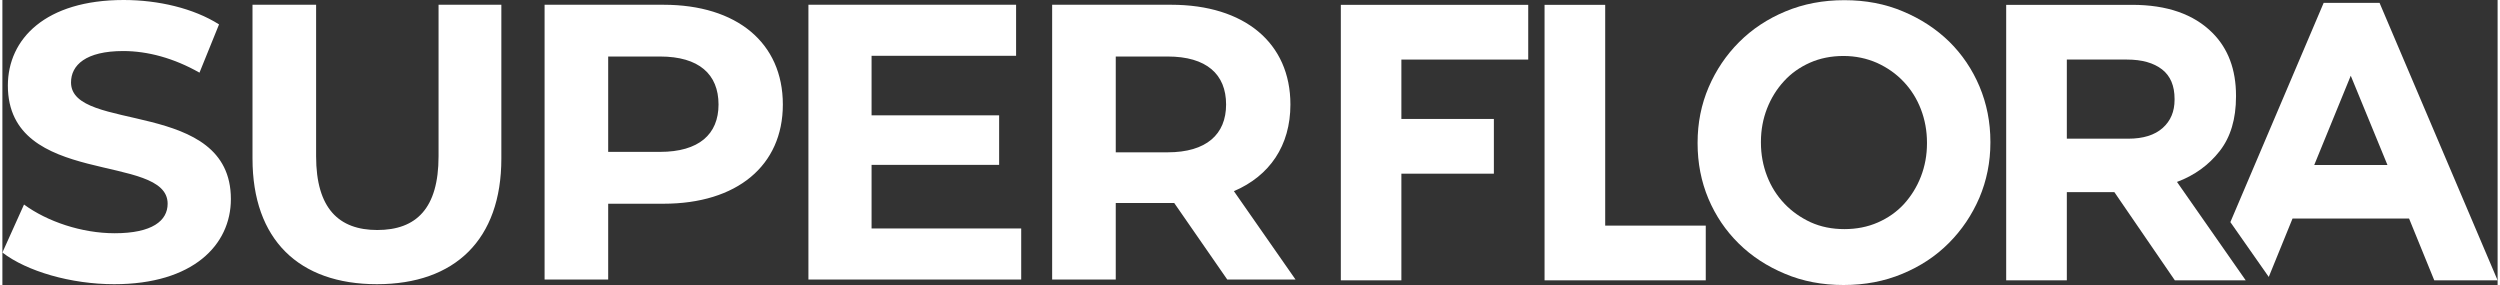 <?xml version="1.0" encoding="UTF-8"?>
<!DOCTYPE svg PUBLIC "-//W3C//DTD SVG 1.1//EN" "http://www.w3.org/Graphics/SVG/1.1/DTD/svg11.dtd">
<!-- Creator: CorelDRAW -->
<svg xmlns="http://www.w3.org/2000/svg" xml:space="preserve" width="1000px" height="114px" version="1.1" style="shape-rendering:geometricPrecision; text-rendering:geometricPrecision; image-rendering:optimizeQuality; fill-rule:evenodd; clip-rule:evenodd"
viewBox="0 0 278.15 31.77"
 xmlns:xlink="http://www.w3.org/1999/xlink"
 xmlns:xodm="http://www.corel.com/coreldraw/odm/2003">
 <rect x="0" y="0" width="278.15" height="31.77" fill="#333333" stroke="none"/>
 <defs>
  <style type="text/css">
   <![CDATA[
    .fil0 {fill:#fff}
    .fil1 {fill:#fff}
   ]]>
  </style>
 </defs>
 <g id="Camada_x0020_1">
  <path class="fil0" d="M261.78 8.44l4.09 9.95 -8.16 0 4.07 -9.95zm-3.02 -8.12l-10.4 24.44 4.28 6.11 2.65 -6.51 12.99 0 2.81 6.89 7.06 0 -13.16 -30.93 -6.23 0z"/>
  <polygon class="fil0" points="170.09,6.64 170.09,0.54 149.2,0.54 149.2,31.25 155.95,31.25 155.95,19.36 166.26,19.36 166.26,13.26 155.95,13.26 155.95,6.64 "/>
  <path class="fil0" d="M201.58 24.78c-1.12,-0.52 -2.11,-1.21 -2.94,-2.09 -0.83,-0.87 -1.48,-1.9 -1.93,-3.07 -0.45,-1.17 -0.68,-2.41 -0.68,-3.72l0 -0.09c0,-1.32 0.23,-2.55 0.68,-3.71 0.45,-1.15 1.08,-2.17 1.89,-3.05 0.8,-0.88 1.77,-1.56 2.89,-2.06 1.13,-0.5 2.38,-0.75 3.75,-0.75 1.34,0 2.59,0.27 3.73,0.77 1.14,0.52 2.13,1.21 2.96,2.09 0.83,0.87 1.48,1.9 1.93,3.07 0.45,1.17 0.68,2.41 0.68,3.73l0 0.08c0,1.32 -0.23,2.55 -0.68,3.71 -0.45,1.16 -1.08,2.16 -1.88,3.05 -0.81,0.88 -1.78,1.56 -2.92,2.06 -1.14,0.5 -2.38,0.74 -3.73,0.74 -1.37,0 -2.62,-0.25 -3.75,-0.76zm20.03 -8.88l0 -0.09c0,-2.2 -0.41,-4.25 -1.21,-6.16 -0.81,-1.92 -1.94,-3.59 -3.38,-5.01 -1.45,-1.41 -3.17,-2.54 -5.16,-3.37 -1.98,-0.84 -4.16,-1.25 -6.53,-1.25 -2.37,0 -4.55,0.41 -6.56,1.25 -2,0.83 -3.72,1.97 -5.17,3.42 -1.45,1.45 -2.58,3.13 -3.4,5.04 -0.82,1.92 -1.23,3.97 -1.23,6.17l0 0.08c0,2.19 0.4,4.25 1.2,6.16 0.81,1.92 1.94,3.58 3.38,5 1.45,1.43 3.17,2.55 5.16,3.38 1.98,0.84 4.16,1.25 6.53,1.25 2.37,0 4.55,-0.41 6.56,-1.25 2,-0.83 3.73,-1.97 5.17,-3.42 1.45,-1.45 2.58,-3.13 3.41,-5.05 0.81,-1.91 1.23,-3.97 1.23,-6.15z"/>
  <path class="fil0" d="M230.13 6.64l6.71 0c1.67,0 2.97,0.37 3.91,1.1 0.93,0.73 1.39,1.82 1.39,3.29l0 0.09c0,1.31 -0.44,2.36 -1.33,3.15 -0.89,0.79 -2.17,1.19 -3.84,1.19l-6.84 0 0 -8.82zm-6.76 -6.1l0 30.71 6.76 0 0 -9.83 5.22 0 0.08 0 6.74 9.83 7.9 0 -7.66 -10.97c1.96,-0.73 3.54,-1.88 4.76,-3.44 1.22,-1.56 1.82,-3.59 1.82,-6.08l0 -0.09c0,-2.92 -0.88,-5.26 -2.63,-7.01 -2.08,-2.08 -5.06,-3.12 -8.95,-3.12l-14.04 0z"/>
  <polygon class="fil0" points="171.91,0.54 171.91,31.25 189.88,31.25 189.88,25.15 178.67,25.15 178.67,0.54 "/>
  <path class="fil1" d="M12.47 31.68c8.76,0 13,-4.36 13,-9.49 0,-11.25 -17.82,-7.35 -17.82,-13 0,-1.92 1.63,-3.5 5.82,-3.5 2.72,0 5.65,0.79 8.5,2.41l2.18 -5.38c-2.84,-1.8 -6.78,-2.72 -10.63,-2.72 -8.71,0 -12.91,4.33 -12.91,9.54 0,11.38 17.81,7.44 17.81,13.17 0,1.89 -1.71,3.29 -5.9,3.29 -3.69,0 -7.53,-1.31 -10.11,-3.2l-2.41 5.35c2.72,2.09 7.62,3.53 12.47,3.53zm29.28 0c8.71,0 13.87,-4.98 13.87,-14l0 -17.15 -7 0 0 16.89c0,5.82 -2.49,8.22 -6.83,8.22 -4.28,0 -6.82,-2.4 -6.82,-8.22l0 -16.89 -7.09 0 0 17.15c0,9.02 5.16,14 13.87,14zm31.95 -31.15l-13.26 0 0 30.63 7.09 0 0 -8.45 6.17 0c8.18,0 13.3,-4.24 13.3,-11.06 0,-6.87 -5.12,-11.12 -13.3,-11.12zm-0.39 16.4l-5.78 0 0 -10.63 5.78 0c4.33,0 6.52,1.97 6.52,5.35 0,3.32 -2.19,5.28 -6.52,5.28zm23.58 8.54l0 -7.09 14.22 0 0 -5.52 -14.22 0 0 -6.64 16.11 0 0 -5.69 -23.15 0 0 30.63 23.72 0 0 -5.69 -16.68 0zm47.26 5.69l-6.87 -9.85c3.98,-1.7 6.3,-5.07 6.3,-9.66 0,-6.87 -5.12,-11.12 -13.3,-11.12l-13.26 0 0 30.63 7.09 0 0 -8.53 6.17 0 0.35 0 5.91 8.53 7.61 0zm-7.74 -19.51c0,3.32 -2.19,5.33 -6.52,5.33l-5.78 0 0 -10.68 5.78 0c4.33,0 6.52,1.97 6.52,5.35z"/>
 </g>
</svg>
